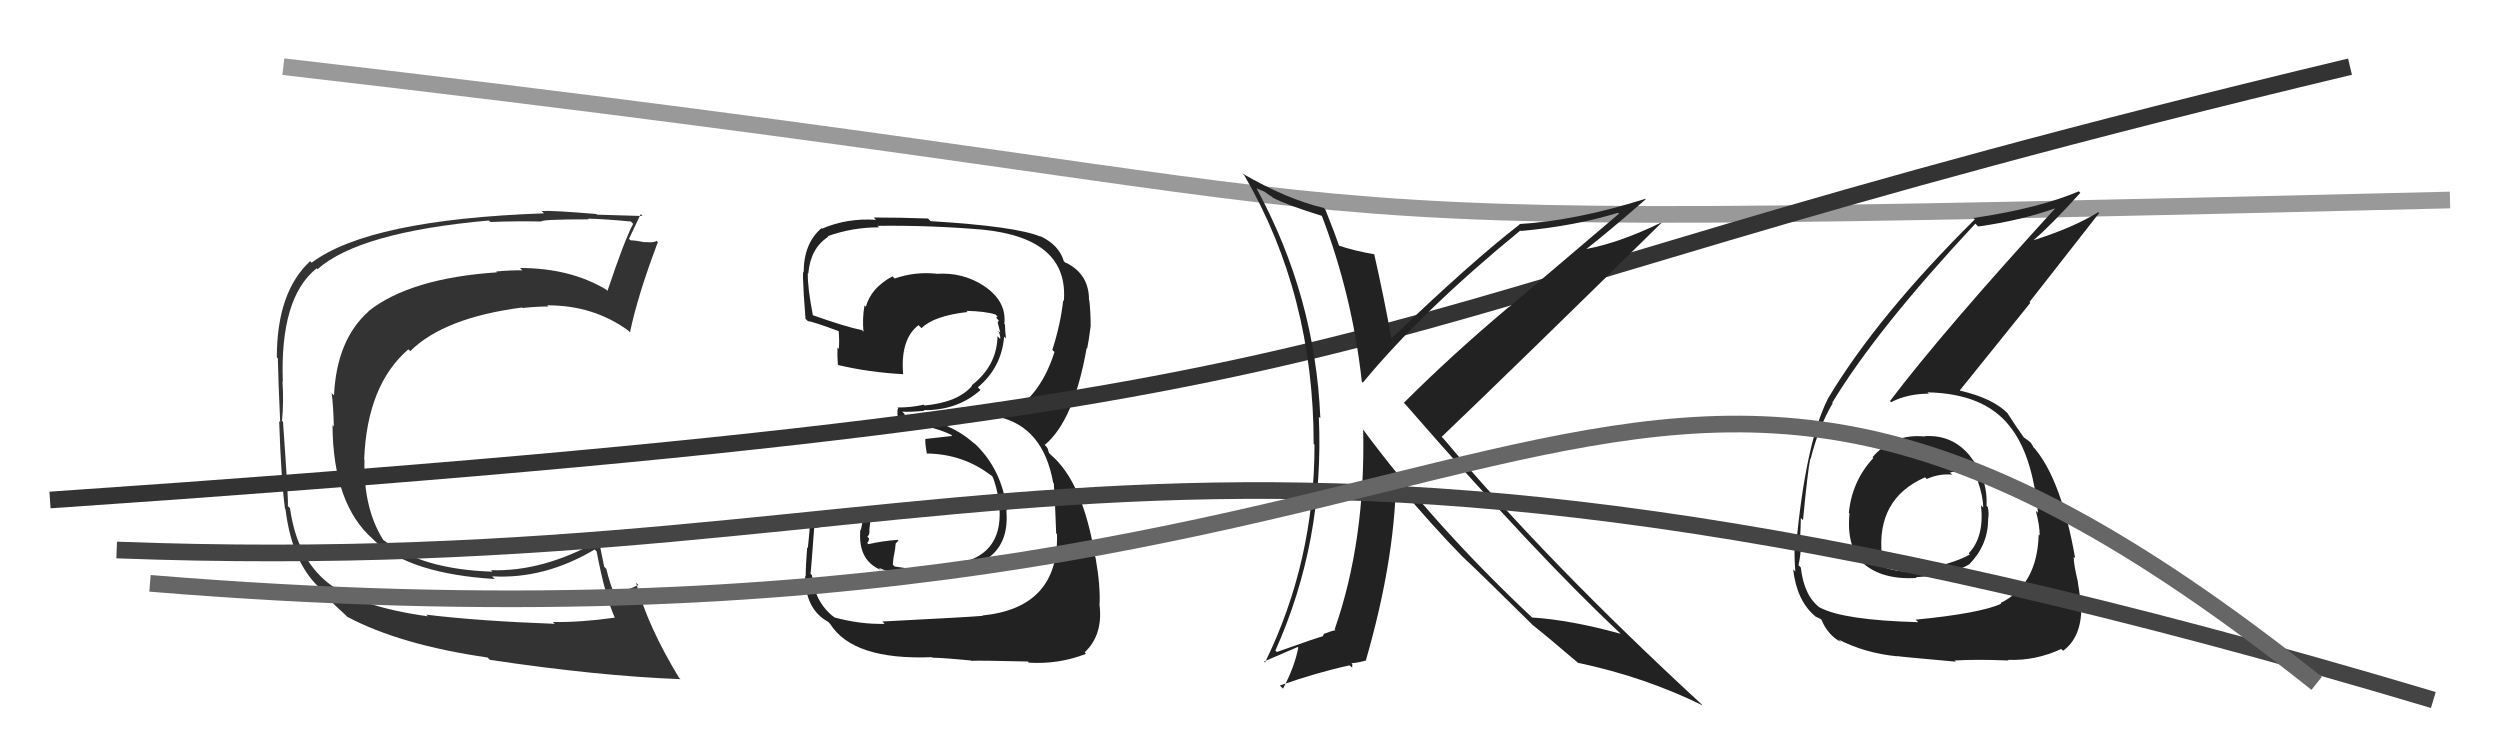 <svg xmlns="http://www.w3.org/2000/svg" width="150" height="44" viewBox="0,0,150,44"><path d="M17 4 C95 13,64 14,147 12" stroke="#999" fill="none"/><path fill="#333" d="M25.61 36.91L25.69 37.00L25.68 36.98Q21.48 36.40 19.65 34.95L19.61 34.91L19.69 34.98Q17.82 33.50 17.40 30.49L17.39 30.48L17.27 30.36Q17.32 30.07 16.98 25.31L16.89 25.22L16.92 25.25Q17.03 24.14 16.95 22.89L16.94 22.87L16.97 22.90Q16.79 17.85 19.00 16.10L18.92 16.02L19.05 16.15Q21.58 13.92 29.34 13.23L29.37 13.26L29.43 13.32Q30.85 13.26 32.49 13.29L32.33 13.14L32.49 13.30Q32.35 13.16 35.32 13.16L35.43 13.27L35.28 13.12Q36.13 13.13 37.85 13.29L37.94 13.38L37.99 13.43Q37.48 14.37 36.45 17.45L36.43 17.43L36.38 17.38Q34.21 16.08 31.20 16.08L31.34 16.22L31.34 16.22Q30.57 16.21 29.77 16.29L29.69 16.20L29.82 16.34Q24.62 16.69 22.11 18.67L22.18 18.75L22.12 18.68Q20.20 20.38 20.04 23.73L20.05 23.73L19.90 23.59Q20.00 24.33 20.03 25.59L19.91 25.47L19.95 25.50Q19.98 30.25 22.38 32.35L22.39 32.36L22.52 32.49Q24.70 34.44 29.69 34.74L29.68 34.74L29.53 34.58Q32.67 34.76 35.68 32.97L35.72 33.01L35.80 33.09Q36.29 35.72 36.90 37.09L36.91 37.09L36.88 37.06Q34.81 37.35 33.17 37.32L33.31 37.45L33.29 37.43Q28.70 37.26 25.58 36.88ZM40.83 40.75L40.65 40.57L40.74 40.66Q38.85 37.55 38.16 34.96L38.27 35.07L38.31 35.10Q37.84 35.32 36.85 35.70L36.93 35.78L36.91 35.76Q36.57 34.97 36.38 34.13L36.25 34.00L35.91 32.32L35.99 32.41Q32.58 34.32 29.46 34.21L29.58 34.33L29.55 34.30Q25.35 34.17 23.03 32.42L23.04 32.44L23.00 32.40Q21.79 30.50 21.87 27.57L21.89 27.59L21.85 27.56Q22.03 23.09 24.50 20.96L24.57 21.02L24.61 21.07Q26.64 19.06 31.33 18.45L31.33 18.45L31.36 18.48Q32.17 18.39 32.90 18.39L32.83 18.32L32.83 18.32Q35.60 18.31 37.69 19.83L37.63 19.77L37.80 19.94Q38.25 17.76 39.47 14.53L39.35 14.41L39.39 14.45Q39.25 14.58 38.70 14.52L38.63 14.45L38.72 14.54Q38.11 14.42 37.84 14.42L37.86 14.44L37.74 14.33Q37.98 13.84 38.44 12.85L38.42 12.83L38.55 12.96Q38.32 12.96 35.82 12.88L35.70 12.76L35.78 12.84Q33.15 12.62 32.50 12.66L32.59 12.75L32.64 12.80Q22.16 13.17 18.70 15.76L18.64 15.71L18.61 15.67Q16.61 17.52 16.61 21.44L16.67 21.50L16.67 21.50Q16.69 22.63 16.81 25.33L16.67 25.19L16.75 25.27Q16.87 28.82 17.10 30.53L16.99 30.42L17.13 30.56Q17.52 33.69 19.12 35.22L19.03 35.13L19.04 35.14Q19.48 35.77 20.74 36.91L20.83 37.01L20.84 37.01Q24.00 38.69 29.25 39.45L29.36 39.56L29.39 39.59Q35.85 40.56 40.84 40.75Z"/><path fill="#222" d="M52.99 37.34L52.91 37.26L53.08 37.43Q51.64 37.47 50.08 37.05L49.95 36.93L50.07 37.05Q48.88 36.15 48.72 34.52L48.65 34.44L48.63 34.42Q48.66 34.30 48.85 31.68L48.86 31.68L48.87 31.69Q49.88 31.48 51.89 31.10L51.81 31.02L51.65 31.81L51.62 31.78Q51.46 33.63 52.86 34.20L52.74 34.08L52.73 34.07Q53.62 34.50 55.71 34.50L55.80 34.59L55.69 34.48Q57.38 34.42 57.57 34.34L57.56 34.33L57.48 34.25Q58.37 34.07 59.09 33.58L59.03 33.52L59.11 33.60Q60.57 32.70 60.38 30.61L60.33 30.56L60.42 30.64Q60.12 28.10 58.39 26.53L58.48 26.63L58.50 26.65Q56.75 25.07 54.27 25.07L54.18 24.98L54.29 24.86L54.13 24.70Q54.58 24.73 55.45 24.65L55.45 24.65L55.42 24.61Q57.45 24.63 58.83 23.40L58.78 23.35L58.67 23.24Q60.09 22.06 60.25 20.19L60.21 20.16L60.36 20.30Q60.30 19.83 60.30 19.48L60.25 19.43L60.26 19.44Q60.41 18.07 59.04 17.16L59.00 17.12L59.06 17.17Q57.78 16.32 56.18 16.43L56.17 16.42L56.17 16.42Q54.90 16.29 53.68 16.71L53.71 16.74L53.55 16.58Q52.26 17.27 51.95 18.41L51.91 18.36L51.87 18.32Q51.73 19.14 51.81 19.90L51.74 19.83L51.72 19.81Q50.70 19.60 48.65 18.87L48.65 18.87L48.79 19.01Q48.44 17.21 48.47 16.38L48.53 16.43L48.50 16.40Q48.63 14.89 49.69 14.21L49.73 14.24L49.66 14.17Q51.14 13.64 52.74 13.64L52.75 13.65L52.65 13.55Q55.81 13.51 58.97 13.78L59.04 13.85L58.97 13.78Q64.14 14.30 63.83 18.07L63.81 18.04L63.79 18.03Q63.64 19.43 63.14 20.99L63.24 21.09L63.27 21.12Q62.31 24.16 59.95 25.07L59.94 25.06L59.89 25.01Q62.59 25.61 63.19 28.96L63.23 29.00L63.23 29.00Q63.30 29.98 63.37 32.00L63.50 32.13L63.42 32.05Q63.54 36.47 58.94 36.93L59.05 37.04L58.96 36.95Q58.23 37.02 52.94 37.29ZM58.27 39.65L58.30 39.68L58.27 39.65Q58.81 39.62 61.66 39.69L61.66 39.68L61.73 39.76Q63.52 39.87 65.16 39.23L65.11 39.17L65.08 39.14Q66.17 38.11 65.98 36.36L66.04 36.41L65.97 36.35Q66.04 35.19 65.73 33.44L65.55 33.26L65.71 33.42Q64.98 28.92 63.04 27.28L62.94 27.18L62.86 26.91L62.77 26.78L62.68 26.70Q64.43 25.25 65.20 20.88L65.21 20.89L65.23 20.91Q65.32 20.51 65.44 19.56L65.32 19.44L65.44 19.56Q65.44 18.72 65.36 18.03L65.47 18.15L65.34 18.01Q65.35 16.50 64.05 15.81L64.04 15.80L63.92 15.76L63.83 15.67Q63.54 14.69 62.40 14.16L62.53 14.29L62.44 14.20Q60.98 13.58 55.84 13.27L55.71 13.14L55.68 13.11Q54.02 13.05 52.42 13.05L52.58 13.21L52.56 13.19Q50.84 13.07 49.32 13.72L49.43 13.83L49.29 13.69Q48.22 14.60 48.22 16.35L48.11 16.24L48.26 16.39Q48.07 15.78 48.33 19.13L48.47 19.26L48.48 19.27Q48.71 19.27 50.35 19.88L50.27 19.81L50.32 19.86Q50.37 20.44 50.33 20.93L50.38 20.99L50.25 20.85Q50.23 21.33 50.27 21.86L50.46 22.06L50.32 21.91Q52.16 22.34 54.17 22.45L54.10 22.38L54.19 22.47Q54.01 20.35 55.11 19.51L55.22 19.62L55.29 19.69Q56.03 18.95 58.05 18.72L58.11 18.77L57.98 18.65Q59.15 18.68 59.73 18.87L59.80 18.94L59.86 19.01Q59.76 18.99 59.80 19.10L59.93 19.23L59.86 19.35L60.02 19.97L59.89 19.84Q60.05 20.18 60.01 20.34L59.97 20.29L59.85 20.17Q59.82 21.94 58.30 23.12L58.41 23.23L58.33 23.14Q57.49 24.14 55.47 24.33L55.43 24.28L55.42 24.28Q54.72 24.45 53.84 24.45L53.80 24.40L53.89 24.49Q53.78 24.69 53.93 25.38L53.95 25.39L54.05 25.49Q55.71 25.41 57.16 26.13L57.14 26.11L57.08 26.16L55.50 26.34L55.52 26.35Q55.50 26.64 55.62 27.25L55.64 27.27L55.58 27.21Q57.80 27.23 59.51 28.56L59.43 28.48L59.53 28.57Q59.75 28.94 60.05 30.58L60.13 30.66L59.97 30.50Q60.16 33.43 57.22 33.84L57.31 33.93L57.36 33.98Q55.17 34.15 54.60 34.11L54.60 34.11L54.63 34.14Q54.21 34.06 53.68 33.99L53.57 33.88L53.61 33.47L53.70 32.98L53.74 32.61L53.91 32.43L53.87 32.39Q52.91 32.46 52.11 32.65L52.05 32.60L52.03 32.57Q52.14 32.49 52.14 32.30L52.02 32.18L52.04 32.20Q52.17 32.10 52.17 31.87L52.02 31.73L52.16 31.86Q52.18 31.42 52.33 30.70L52.32 30.69L52.23 30.60Q50.45 30.92 48.59 31.26L48.61 31.28L48.61 31.28Q48.59 31.76 48.47 32.88L48.33 32.74L48.43 32.84Q48.34 33.98 48.34 34.59L48.28 34.53L48.31 34.56Q48.30 36.53 49.67 37.30L49.71 37.33L49.82 37.45Q51.20 39.62 55.92 39.43L56.01 39.52L55.95 39.46Q56.73 39.48 58.26 39.63Z"/><path d="M3 30 C91 24,74 20,141 4" stroke="#333" fill="none"/><path fill="#222" d="M79.22 12.83L79.16 12.78L79.30 12.92Q81.14 17.73 81.71 22.90L81.71 22.91L81.77 22.96Q85.31 18.67 91.22 13.83L91.36 13.98L91.25 13.86Q94.45 13.57 97.08 12.77L97.14 12.82L90.55 18.42L90.54 18.41Q87.09 21.31 84.23 24.17L84.23 24.17L84.36 24.30Q92.25 33.37 97.31 38.09L97.36 38.14L97.25 38.03Q94.25 37.20 91.93 37.05L91.97 37.09L92.00 37.12Q86.04 31.54 81.74 25.71L81.83 25.81L81.79 25.76Q81.94 32.43 80.08 37.76L80.17 37.85L80.13 37.81Q79.90 37.85 79.41 38.04L79.43 38.06L79.36 38.18L79.36 38.18Q79.16 38.21 76.61 39.12L76.56 39.07L76.52 39.04Q79.47 32.47 79.13 25.01L79.17 25.05L79.22 25.09Q78.92 17.79 75.38 11.28L75.41 11.31L75.85 11.49L76.22 11.75L76.31 11.80L76.37 11.86Q77.14 12.28 79.34 12.96ZM79.57 12.62L79.52 12.57L79.43 12.48Q77.18 11.94 74.56 10.42L74.53 10.40L74.67 10.54Q78.82 17.69 78.82 26.64L78.91 26.72L78.87 26.69Q78.87 33.69 75.90 39.75L75.84 39.69L77.86 38.82L77.90 38.85Q77.67 40.03 76.98 41.32L76.90 41.24L76.79 41.13Q79.04 40.34 80.98 39.92L81.13 40.06L81.14 39.84L81.08 39.79Q81.38 39.79 81.96 39.63L82.02 39.70L81.95 39.63Q83.65 33.75 83.76 28.95L83.72 28.91L83.69 28.88Q85.93 31.54 87.76 33.41L87.72 33.37L87.69 33.34Q88.93 34.50 91.93 37.47L91.79 37.33L91.83 37.37L91.97 37.51Q92.87 38.22 94.74 39.82L94.71 39.78L94.69 39.77Q98.70 40.62 102.17 42.33L102.12 42.29L102.12 42.28Q92.86 33.75 86.62 26.33L86.57 26.28L86.50 26.21Q90.94 21.97 99.69 13.37L99.64 13.31L99.68 13.35Q97.19 14.56 95.18 14.94L95.14 14.90L95.18 14.94Q96.42 13.98 98.74 11.96L98.67 11.89L98.72 11.93Q94.52 13.25 91.17 13.44L91.19 13.47L91.19 13.46Q88.28 15.70 83.41 20.38L83.48 20.45L83.52 20.49Q83.03 17.79 82.45 15.24L82.55 15.33L82.48 15.26Q81.24 15.05 80.25 14.71L80.30 14.75L80.38 14.84Q80.10 14.02 79.52 12.57Z"/><path fill="#222" d="M115.35 26.05L115.44 26.14L115.49 26.19Q113.59 26.00 112.35 27.43L112.27 27.35L112.40 27.48Q111.12 28.86 110.93 30.77L110.82 30.66L110.97 30.81Q110.77 32.89 111.86 33.86L111.83 33.84L111.77 33.78Q112.91 34.80 115.00 34.68L114.86 34.54L114.95 34.63Q117.08 34.52 118.19 33.84L118.08 33.73L118.18 33.83Q119.29 32.69 119.29 31.13L119.24 31.08L119.29 31.13Q119.35 30.81 119.27 30.43L119.17 30.33L119.19 30.35Q119.28 28.69 118.18 27.34L118.28 27.44L118.21 27.37Q117.15 26.06 115.47 26.17ZM115.08 37.32L114.90 37.14L115.09 37.33Q110.60 37.21 109.19 36.45L109.21 36.47L109.22 36.48Q108.24 35.77 108.05 34.05L107.98 33.98L107.91 33.91Q108.03 33.39 108.07 32.66L108.00 32.60L107.99 32.59Q108.05 31.54 108.05 31.08L108.08 31.11L108.18 31.21Q108.47 28.19 108.62 27.51L108.76 27.64L108.64 27.53Q109.12 25.61 109.96 24.20L110.03 24.27L109.93 24.17Q112.58 19.78 118.52 13.42L118.60 13.50L118.69 13.59Q121.30 13.23 123.51 12.43L123.56 12.48L123.44 12.36Q116.60 19.84 113.40 24.06L113.48 24.15L113.47 24.13Q114.45 23.62 115.74 23.62L115.80 23.68L115.65 23.54Q119.04 23.61 120.57 25.56L120.51 25.50L120.56 25.55Q121.94 27.23 122.28 30.77L122.26 30.75L122.15 30.65Q122.38 31.52 122.38 32.13L122.31 32.06L122.32 32.06Q122.24 35.11 120.03 36.18L120.07 36.22L120.08 36.22Q118.82 36.80 114.94 37.18ZM117.29 39.64L117.37 39.72L117.28 39.63Q118.54 39.55 120.51 39.63L120.48 39.59L120.48 39.59Q122.11 39.66 123.67 38.94L123.79 39.05L123.78 39.05Q124.88 38.25 124.88 36.46L124.95 36.53L124.84 36.42Q124.84 35.93 124.67 34.94L124.63 34.89L124.68 34.94Q124.42 33.86 124.42 33.40L124.52 33.51L124.51 33.49Q123.69 28.83 122.09 26.92L122.00 26.83L121.99 26.83Q122.01 26.81 121.86 26.58L121.78 26.50L121.46 26.26L121.44 26.28L121.49 26.33Q121.07 25.76 120.46 24.81L120.50 24.85L120.47 24.81Q119.59 23.90 117.61 23.44L117.51 23.34L117.59 23.42Q118.85 21.86 121.82 18.17L121.77 18.12L125.95 12.78L125.90 12.73Q124.39 13.66 121.99 14.42L122.00 14.42L122.00 14.42Q123.03 13.55 124.82 11.57L124.69 11.44L124.73 11.48Q122.29 12.51 118.41 13.08L118.41 13.08L118.49 13.16Q112.66 18.94 109.69 23.89L109.82 24.03L109.69 23.89Q108.33 26.57 107.76 32.81L107.76 32.81L107.68 32.73Q107.65 33.35 107.72 34.30L107.68 34.25L107.59 34.17Q107.81 36.06 108.92 36.98L108.90 36.96L108.93 36.99Q109.34 37.17 109.30 37.21L109.18 37.09L109.29 37.19Q109.67 38.11 110.47 38.53L110.48 38.54L110.31 38.37Q111.90 39.19 113.84 39.38L113.70 39.25L113.81 39.36Q113.84 39.39 117.35 39.70ZM117.02 28.37L116.97 28.32L117.01 28.35Q117.53 28.19 118.48 28.69L118.49 28.70L118.67 28.87Q118.99 29.80 118.99 30.45L118.89 30.35L118.86 30.32Q119.07 32.21 118.12 33.20L118.12 33.20L118.19 33.27Q117.04 33.91 114.95 34.21L115.08 34.35L115.07 34.34Q113.57 34.29 113.04 34.02L112.93 33.90L113.04 34.02Q112.87 33.58 112.87 33.27L112.74 33.15L112.91 33.32Q112.57 29.93 115.50 28.64L115.48 28.61L115.60 28.74Q116.37 28.40 117.13 28.48Z"/><path d="M7 33 C60 35,69 19,146 42" stroke="#444" fill="none"/><path d="M9 35 C94 42,95 6,139 41" stroke="#666" fill="none"/></svg>